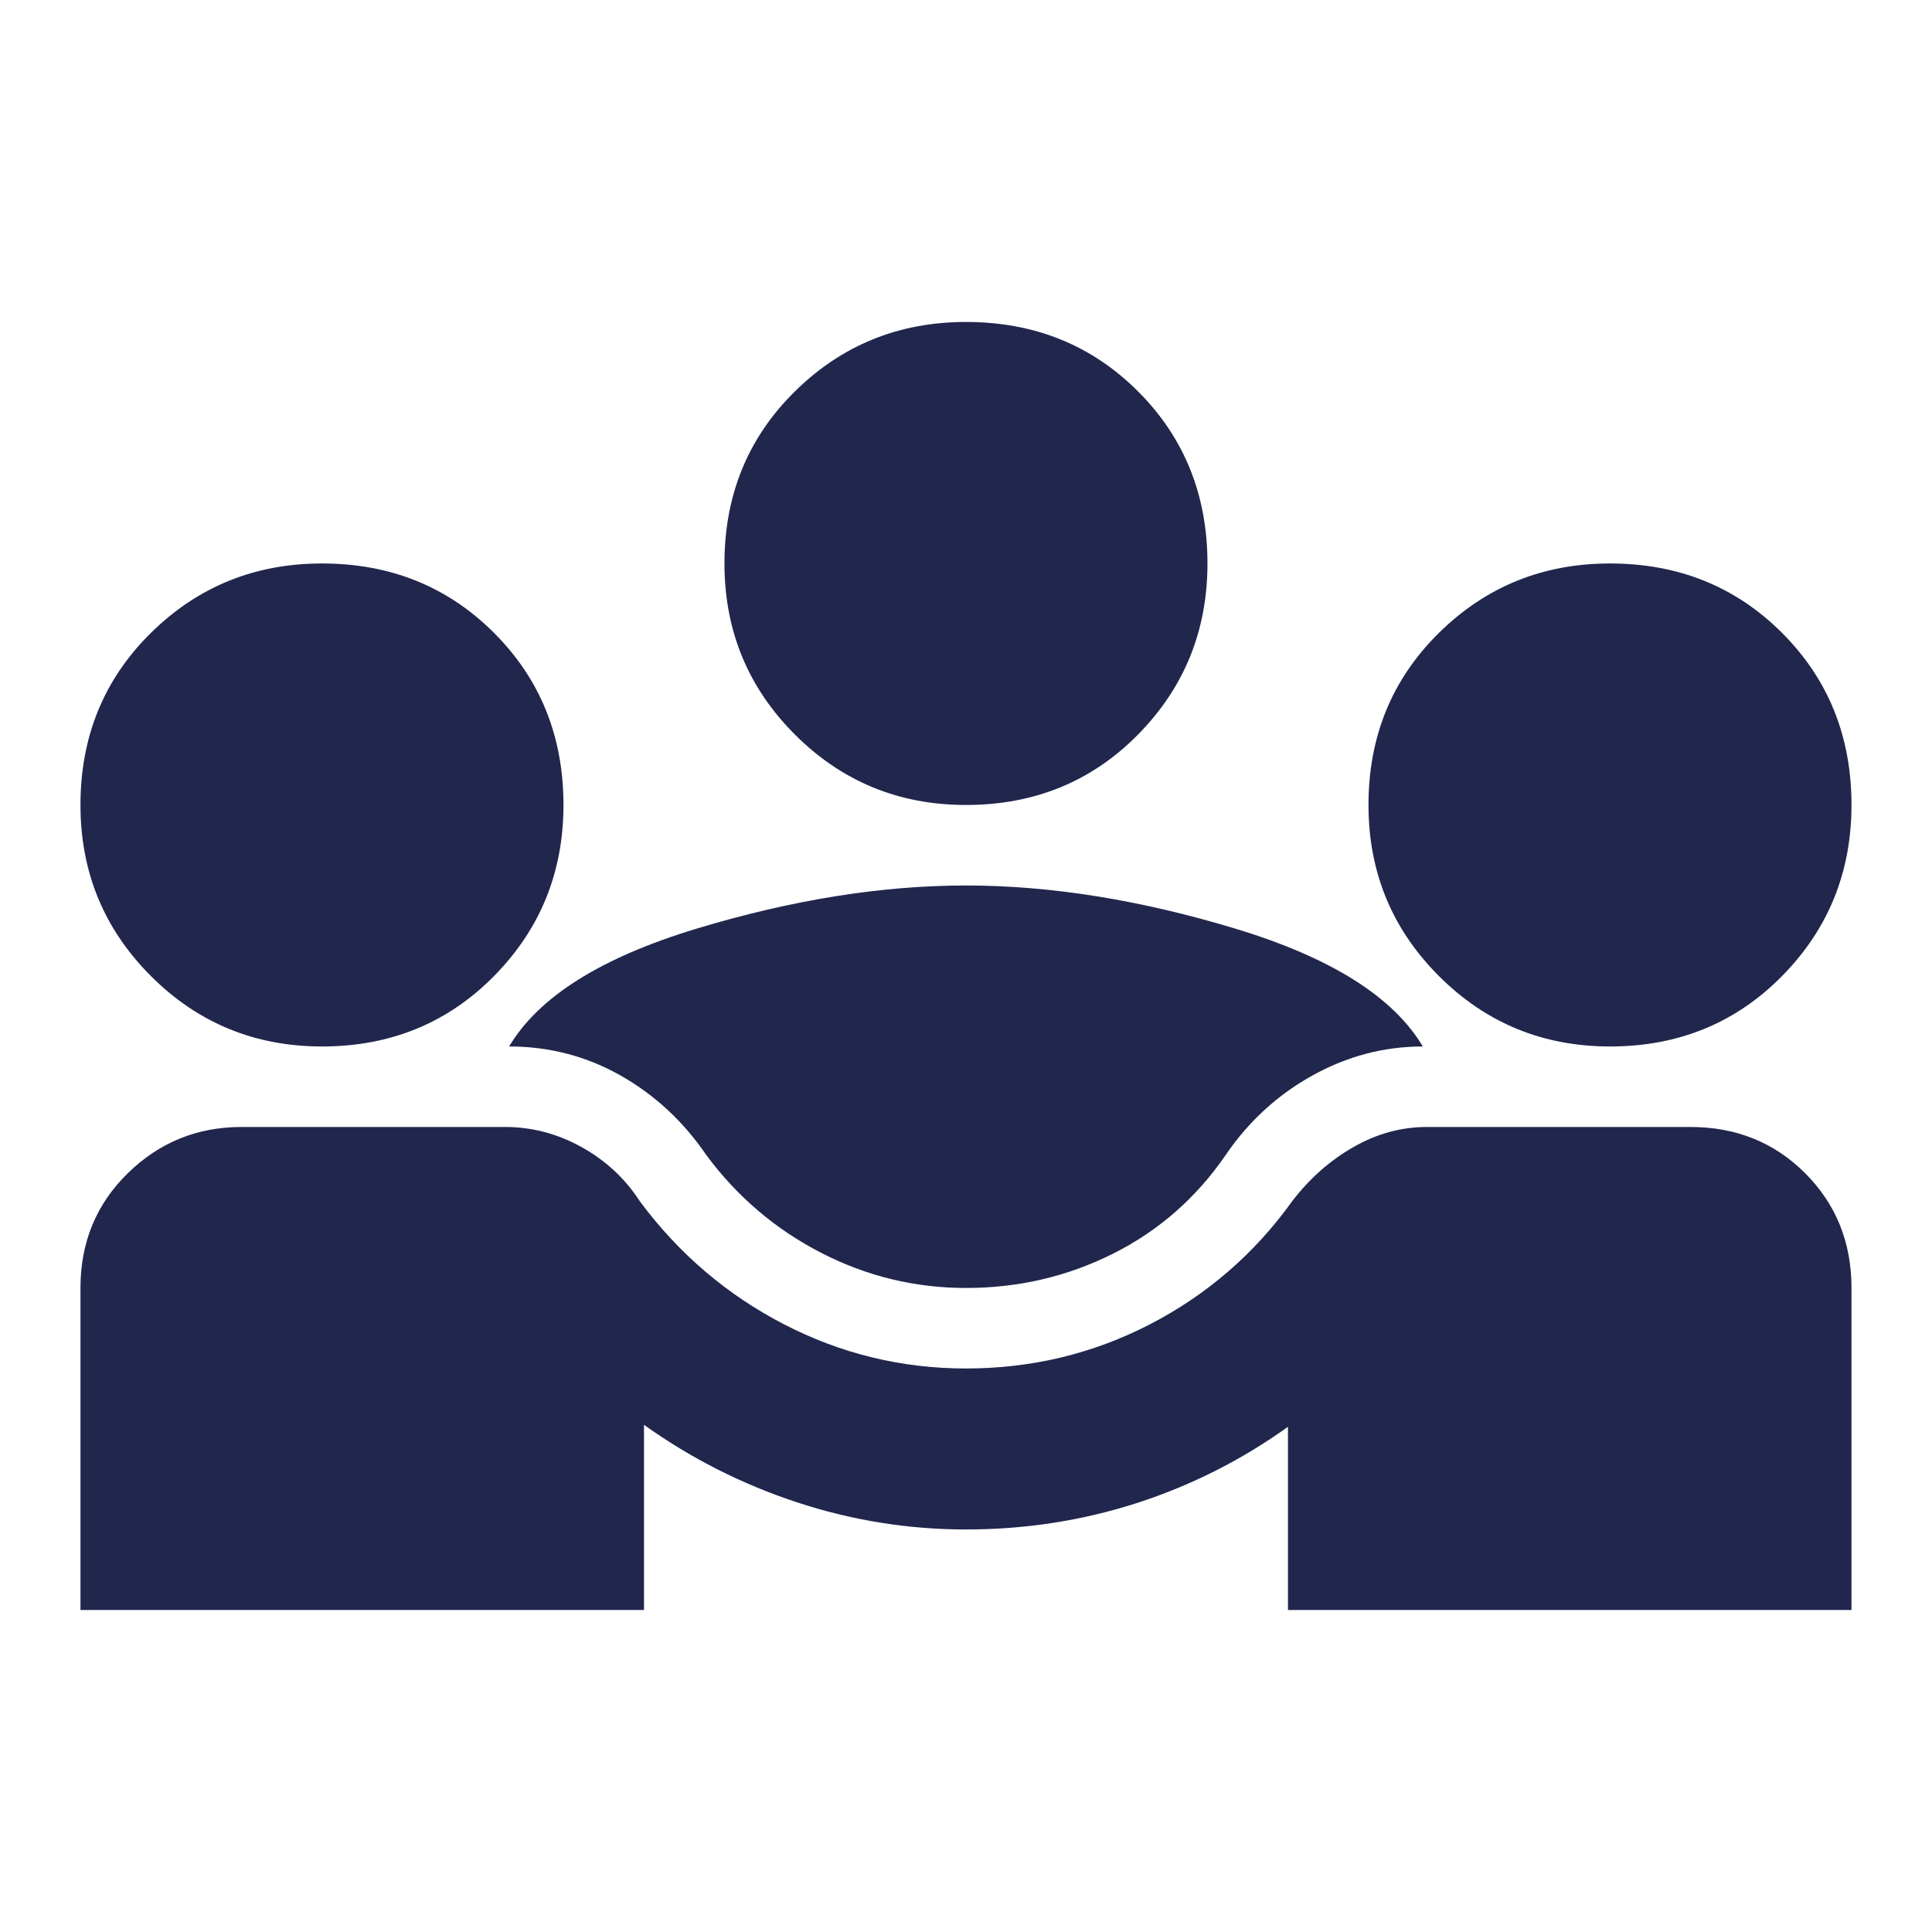 <svg width="46" height="46" viewBox="0 0 46 46" fill="none" xmlns="http://www.w3.org/2000/svg">
<path d="M1.916 38.333V30.666C1.916 29.58 2.291 28.669 3.042 27.935C3.793 27.2 4.695 26.833 5.749 26.833H12.026C12.665 26.833 13.272 26.992 13.847 27.312C14.422 27.631 14.886 28.062 15.237 28.606C16.163 29.851 17.305 30.826 18.663 31.529C20.02 32.231 21.466 32.583 22.999 32.583C24.565 32.583 26.026 32.231 27.384 31.529C28.741 30.826 29.867 29.851 30.762 28.606C31.177 28.062 31.664 27.631 32.223 27.312C32.782 26.992 33.365 26.833 33.972 26.833H40.249C41.336 26.833 42.246 27.2 42.981 27.935C43.715 28.669 44.083 29.58 44.083 30.666V38.333H30.666V33.972C29.548 34.771 28.342 35.378 27.048 35.793C25.755 36.208 24.405 36.416 22.999 36.416C21.626 36.416 20.284 36.2 18.974 35.769C17.665 35.338 16.451 34.723 15.333 33.924V38.333H1.916ZM22.999 30.666C21.785 30.666 20.636 30.387 19.549 29.828C18.463 29.268 17.553 28.494 16.818 27.503C16.275 26.705 15.596 26.074 14.782 25.611C13.967 25.148 13.081 24.916 12.122 24.916C12.825 23.734 14.31 22.8 16.578 22.113C18.847 21.426 20.987 21.083 22.999 21.083C25.012 21.083 27.152 21.426 29.42 22.113C31.688 22.8 33.174 23.734 33.876 24.916C32.95 24.916 32.072 25.148 31.241 25.611C30.41 26.074 29.724 26.705 29.181 27.503C28.478 28.526 27.583 29.308 26.497 29.851C25.411 30.395 24.245 30.666 22.999 30.666ZM7.666 24.916C6.069 24.916 4.711 24.357 3.593 23.239C2.475 22.121 1.916 20.763 1.916 19.166C1.916 17.537 2.475 16.171 3.593 15.069C4.711 13.967 6.069 13.416 7.666 13.416C9.295 13.416 10.661 13.967 11.763 15.069C12.865 16.171 13.416 17.537 13.416 19.166C13.416 20.763 12.865 22.121 11.763 23.239C10.661 24.357 9.295 24.916 7.666 24.916ZM38.333 24.916C36.736 24.916 35.378 24.357 34.26 23.239C33.142 22.121 32.583 20.763 32.583 19.166C32.583 17.537 33.142 16.171 34.26 15.069C35.378 13.967 36.736 13.416 38.333 13.416C39.962 13.416 41.328 13.967 42.43 15.069C43.532 16.171 44.083 17.537 44.083 19.166C44.083 20.763 43.532 22.121 42.43 23.239C41.328 24.357 39.962 24.916 38.333 24.916ZM22.999 19.166C21.402 19.166 20.044 18.607 18.926 17.489C17.808 16.371 17.249 15.013 17.249 13.416C17.249 11.787 17.808 10.421 18.926 9.319C20.044 8.217 21.402 7.666 22.999 7.666C24.628 7.666 25.994 8.217 27.096 9.319C28.198 10.421 28.749 11.787 28.749 13.416C28.749 15.013 28.198 16.371 27.096 17.489C25.994 18.607 24.628 19.166 22.999 19.166Z" fill="#21264D"/>
</svg>
